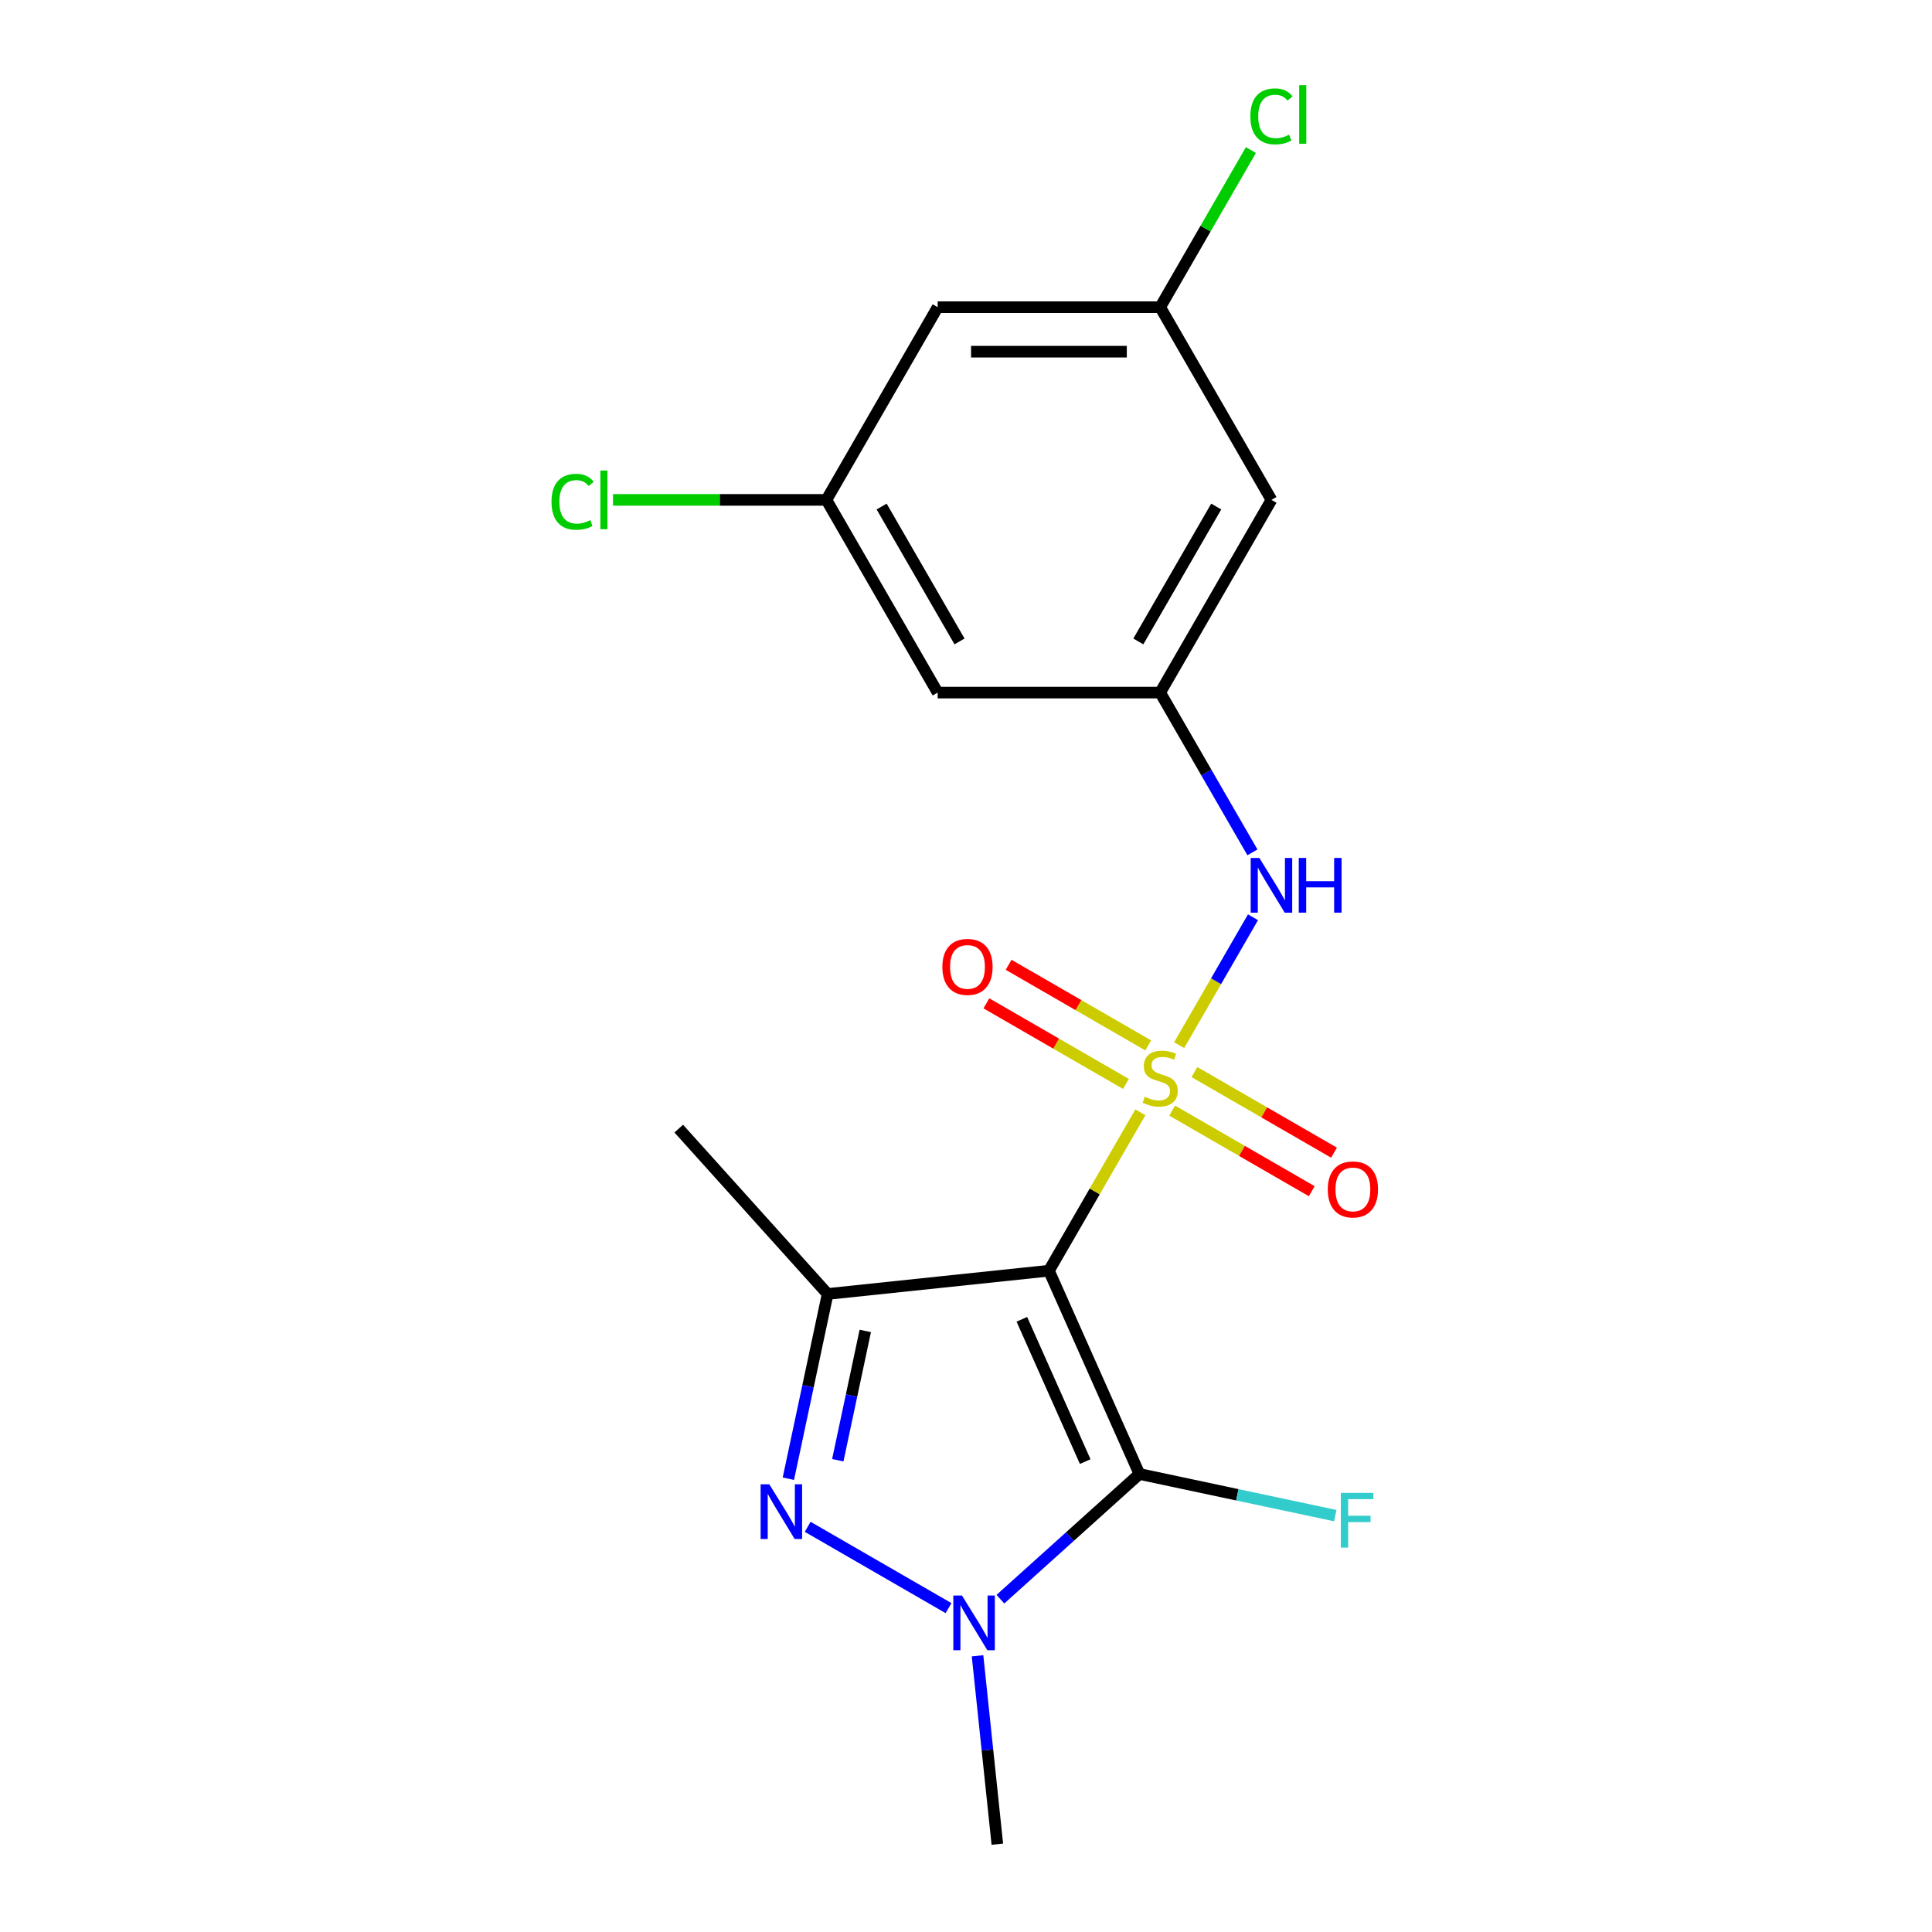 <?xml version='1.0' encoding='iso-8859-1'?>
<svg version='1.1' baseProfile='full'
              xmlns='http://www.w3.org/2000/svg'
                      xmlns:rdkit='http://www.rdkit.org/xml'
                      xmlns:xlink='http://www.w3.org/1999/xlink'
                  xml:space='preserve'
width='1000px' height='1000px' viewBox='0 0 1000 1000'>
<!-- END OF HEADER -->
<rect style='opacity:1.0;fill:#FFFFFF;stroke:none' width='1000' height='1000' x='0' y='0'> </rect>
<path class='bond-0' d='M 590.26,575.732 L 566.593,616.725' style='fill:none;fill-rule:evenodd;stroke:#CCCC00;stroke-width:6px;stroke-linecap:butt;stroke-linejoin:miter;stroke-opacity:1' />
<path class='bond-0' d='M 566.593,616.725 L 542.926,657.717' style='fill:none;fill-rule:evenodd;stroke:#000000;stroke-width:6px;stroke-linecap:butt;stroke-linejoin:miter;stroke-opacity:1' />
<path class='bond-5' d='M 610.328,540.974 L 629.437,507.875' style='fill:none;fill-rule:evenodd;stroke:#CCCC00;stroke-width:6px;stroke-linecap:butt;stroke-linejoin:miter;stroke-opacity:1' />
<path class='bond-5' d='M 629.437,507.875 L 648.546,474.777' style='fill:none;fill-rule:evenodd;stroke:#0000FF;stroke-width:6px;stroke-linecap:butt;stroke-linejoin:miter;stroke-opacity:1' />
<path class='bond-7' d='M 594.312,541.094 L 558.187,520.237' style='fill:none;fill-rule:evenodd;stroke:#CCCC00;stroke-width:6px;stroke-linecap:butt;stroke-linejoin:miter;stroke-opacity:1' />
<path class='bond-7' d='M 558.187,520.237 L 522.062,499.38' style='fill:none;fill-rule:evenodd;stroke:#FF0000;stroke-width:6px;stroke-linecap:butt;stroke-linejoin:miter;stroke-opacity:1' />
<path class='bond-7' d='M 582.795,561.043 L 546.67,540.186' style='fill:none;fill-rule:evenodd;stroke:#CCCC00;stroke-width:6px;stroke-linecap:butt;stroke-linejoin:miter;stroke-opacity:1' />
<path class='bond-7' d='M 546.67,540.186 L 510.544,519.329' style='fill:none;fill-rule:evenodd;stroke:#FF0000;stroke-width:6px;stroke-linecap:butt;stroke-linejoin:miter;stroke-opacity:1' />
<path class='bond-8' d='M 606.714,574.852 L 642.839,595.709' style='fill:none;fill-rule:evenodd;stroke:#CCCC00;stroke-width:6px;stroke-linecap:butt;stroke-linejoin:miter;stroke-opacity:1' />
<path class='bond-8' d='M 642.839,595.709 L 678.964,616.566' style='fill:none;fill-rule:evenodd;stroke:#FF0000;stroke-width:6px;stroke-linecap:butt;stroke-linejoin:miter;stroke-opacity:1' />
<path class='bond-8' d='M 618.231,554.903 L 654.357,575.76' style='fill:none;fill-rule:evenodd;stroke:#CCCC00;stroke-width:6px;stroke-linecap:butt;stroke-linejoin:miter;stroke-opacity:1' />
<path class='bond-8' d='M 654.357,575.76 L 690.482,596.617' style='fill:none;fill-rule:evenodd;stroke:#FF0000;stroke-width:6px;stroke-linecap:butt;stroke-linejoin:miter;stroke-opacity:1' />
<path class='bond-1' d='M 542.926,657.717 L 589.771,762.935' style='fill:none;fill-rule:evenodd;stroke:#000000;stroke-width:6px;stroke-linecap:butt;stroke-linejoin:miter;stroke-opacity:1' />
<path class='bond-1' d='M 528.909,682.869 L 561.701,756.521' style='fill:none;fill-rule:evenodd;stroke:#000000;stroke-width:6px;stroke-linecap:butt;stroke-linejoin:miter;stroke-opacity:1' />
<path class='bond-2' d='M 542.926,657.717 L 428.382,669.756' style='fill:none;fill-rule:evenodd;stroke:#000000;stroke-width:6px;stroke-linecap:butt;stroke-linejoin:miter;stroke-opacity:1' />
<path class='bond-4' d='M 589.771,762.935 L 553.785,795.337' style='fill:none;fill-rule:evenodd;stroke:#000000;stroke-width:6px;stroke-linecap:butt;stroke-linejoin:miter;stroke-opacity:1' />
<path class='bond-4' d='M 553.785,795.337 L 517.799,827.739' style='fill:none;fill-rule:evenodd;stroke:#0000FF;stroke-width:6px;stroke-linecap:butt;stroke-linejoin:miter;stroke-opacity:1' />
<path class='bond-11' d='M 589.771,762.935 L 640.451,773.707' style='fill:none;fill-rule:evenodd;stroke:#000000;stroke-width:6px;stroke-linecap:butt;stroke-linejoin:miter;stroke-opacity:1' />
<path class='bond-11' d='M 640.451,773.707 L 691.13,784.479' style='fill:none;fill-rule:evenodd;stroke:#33CCCC;stroke-width:6px;stroke-linecap:butt;stroke-linejoin:miter;stroke-opacity:1' />
<path class='bond-3' d='M 428.382,669.756 L 418.22,717.566' style='fill:none;fill-rule:evenodd;stroke:#000000;stroke-width:6px;stroke-linecap:butt;stroke-linejoin:miter;stroke-opacity:1' />
<path class='bond-3' d='M 418.22,717.566 L 408.057,765.375' style='fill:none;fill-rule:evenodd;stroke:#0000FF;stroke-width:6px;stroke-linecap:butt;stroke-linejoin:miter;stroke-opacity:1' />
<path class='bond-3' d='M 447.865,688.888 L 440.751,722.355' style='fill:none;fill-rule:evenodd;stroke:#000000;stroke-width:6px;stroke-linecap:butt;stroke-linejoin:miter;stroke-opacity:1' />
<path class='bond-3' d='M 440.751,722.355 L 433.638,755.821' style='fill:none;fill-rule:evenodd;stroke:#0000FF;stroke-width:6px;stroke-linecap:butt;stroke-linejoin:miter;stroke-opacity:1' />
<path class='bond-15' d='M 428.382,669.756 L 351.315,584.165' style='fill:none;fill-rule:evenodd;stroke:#000000;stroke-width:6px;stroke-linecap:butt;stroke-linejoin:miter;stroke-opacity:1' />
<path class='bond-19' d='M 418.055,790.277 L 490.954,832.365' style='fill:none;fill-rule:evenodd;stroke:#0000FF;stroke-width:6px;stroke-linecap:butt;stroke-linejoin:miter;stroke-opacity:1' />
<path class='bond-16' d='M 505.971,857.041 L 511.095,905.793' style='fill:none;fill-rule:evenodd;stroke:#0000FF;stroke-width:6px;stroke-linecap:butt;stroke-linejoin:miter;stroke-opacity:1' />
<path class='bond-16' d='M 511.095,905.793 L 516.219,954.545' style='fill:none;fill-rule:evenodd;stroke:#000000;stroke-width:6px;stroke-linecap:butt;stroke-linejoin:miter;stroke-opacity:1' />
<path class='bond-6' d='M 648.263,441.189 L 624.388,399.837' style='fill:none;fill-rule:evenodd;stroke:#0000FF;stroke-width:6px;stroke-linecap:butt;stroke-linejoin:miter;stroke-opacity:1' />
<path class='bond-6' d='M 624.388,399.837 L 600.513,358.484' style='fill:none;fill-rule:evenodd;stroke:#000000;stroke-width:6px;stroke-linecap:butt;stroke-linejoin:miter;stroke-opacity:1' />
<path class='bond-9' d='M 600.513,358.484 L 658.1,258.74' style='fill:none;fill-rule:evenodd;stroke:#000000;stroke-width:6px;stroke-linecap:butt;stroke-linejoin:miter;stroke-opacity:1' />
<path class='bond-9' d='M 589.202,332.005 L 629.513,262.184' style='fill:none;fill-rule:evenodd;stroke:#000000;stroke-width:6px;stroke-linecap:butt;stroke-linejoin:miter;stroke-opacity:1' />
<path class='bond-10' d='M 600.513,358.484 L 485.338,358.484' style='fill:none;fill-rule:evenodd;stroke:#000000;stroke-width:6px;stroke-linecap:butt;stroke-linejoin:miter;stroke-opacity:1' />
<path class='bond-13' d='M 658.1,258.74 L 600.513,158.996' style='fill:none;fill-rule:evenodd;stroke:#000000;stroke-width:6px;stroke-linecap:butt;stroke-linejoin:miter;stroke-opacity:1' />
<path class='bond-12' d='M 485.338,358.484 L 427.751,258.74' style='fill:none;fill-rule:evenodd;stroke:#000000;stroke-width:6px;stroke-linecap:butt;stroke-linejoin:miter;stroke-opacity:1' />
<path class='bond-12' d='M 496.649,332.005 L 456.338,262.184' style='fill:none;fill-rule:evenodd;stroke:#000000;stroke-width:6px;stroke-linecap:butt;stroke-linejoin:miter;stroke-opacity:1' />
<path class='bond-14' d='M 427.751,258.74 L 485.338,158.996' style='fill:none;fill-rule:evenodd;stroke:#000000;stroke-width:6px;stroke-linecap:butt;stroke-linejoin:miter;stroke-opacity:1' />
<path class='bond-17' d='M 427.751,258.74 L 372.523,258.74' style='fill:none;fill-rule:evenodd;stroke:#000000;stroke-width:6px;stroke-linecap:butt;stroke-linejoin:miter;stroke-opacity:1' />
<path class='bond-17' d='M 372.523,258.74 L 317.295,258.74' style='fill:none;fill-rule:evenodd;stroke:#00CC00;stroke-width:6px;stroke-linecap:butt;stroke-linejoin:miter;stroke-opacity:1' />
<path class='bond-18' d='M 600.513,158.996 L 623.99,118.333' style='fill:none;fill-rule:evenodd;stroke:#000000;stroke-width:6px;stroke-linecap:butt;stroke-linejoin:miter;stroke-opacity:1' />
<path class='bond-18' d='M 623.99,118.333 L 647.466,77.671' style='fill:none;fill-rule:evenodd;stroke:#00CC00;stroke-width:6px;stroke-linecap:butt;stroke-linejoin:miter;stroke-opacity:1' />
<path class='bond-20' d='M 600.513,158.996 L 485.338,158.996' style='fill:none;fill-rule:evenodd;stroke:#000000;stroke-width:6px;stroke-linecap:butt;stroke-linejoin:miter;stroke-opacity:1' />
<path class='bond-20' d='M 583.237,182.031 L 502.614,182.031' style='fill:none;fill-rule:evenodd;stroke:#000000;stroke-width:6px;stroke-linecap:butt;stroke-linejoin:miter;stroke-opacity:1' />
<path  class='atom-0' d='M 592.513 567.693
Q 592.833 567.813, 594.153 568.373
Q 595.473 568.933, 596.913 569.293
Q 598.393 569.613, 599.833 569.613
Q 602.513 569.613, 604.073 568.333
Q 605.633 567.013, 605.633 564.733
Q 605.633 563.173, 604.833 562.213
Q 604.073 561.253, 602.873 560.733
Q 601.673 560.213, 599.673 559.613
Q 597.153 558.853, 595.633 558.133
Q 594.153 557.413, 593.073 555.893
Q 592.033 554.373, 592.033 551.813
Q 592.033 548.253, 594.433 546.053
Q 596.873 543.853, 601.673 543.853
Q 604.953 543.853, 608.673 545.413
L 607.753 548.493
Q 604.353 547.093, 601.793 547.093
Q 599.033 547.093, 597.513 548.253
Q 595.993 549.373, 596.033 551.333
Q 596.033 552.853, 596.793 553.773
Q 597.593 554.693, 598.713 555.213
Q 599.873 555.733, 601.793 556.333
Q 604.353 557.133, 605.873 557.933
Q 607.393 558.733, 608.473 560.373
Q 609.593 561.973, 609.593 564.733
Q 609.593 568.653, 606.953 570.773
Q 604.353 572.853, 599.993 572.853
Q 597.473 572.853, 595.553 572.293
Q 593.673 571.773, 591.433 570.853
L 592.513 567.693
' fill='#CCCC00'/>
<path  class='atom-4' d='M 398.176 768.254
L 407.456 783.254
Q 408.376 784.734, 409.856 787.414
Q 411.336 790.094, 411.416 790.254
L 411.416 768.254
L 415.176 768.254
L 415.176 796.574
L 411.296 796.574
L 401.336 780.174
Q 400.176 778.254, 398.936 776.054
Q 397.736 773.854, 397.376 773.174
L 397.376 796.574
L 393.696 796.574
L 393.696 768.254
L 398.176 768.254
' fill='#0000FF'/>
<path  class='atom-5' d='M 497.92 825.842
L 507.2 840.842
Q 508.12 842.322, 509.6 845.002
Q 511.08 847.682, 511.16 847.842
L 511.16 825.842
L 514.92 825.842
L 514.92 854.162
L 511.04 854.162
L 501.08 837.762
Q 499.92 835.842, 498.68 833.642
Q 497.48 831.442, 497.12 830.762
L 497.12 854.162
L 493.44 854.162
L 493.44 825.842
L 497.92 825.842
' fill='#0000FF'/>
<path  class='atom-6' d='M 651.84 444.069
L 661.12 459.069
Q 662.04 460.549, 663.52 463.229
Q 665 465.909, 665.08 466.069
L 665.08 444.069
L 668.84 444.069
L 668.84 472.389
L 664.96 472.389
L 655 455.989
Q 653.84 454.069, 652.6 451.869
Q 651.4 449.669, 651.04 448.989
L 651.04 472.389
L 647.36 472.389
L 647.36 444.069
L 651.84 444.069
' fill='#0000FF'/>
<path  class='atom-6' d='M 672.24 444.069
L 676.08 444.069
L 676.08 456.109
L 690.56 456.109
L 690.56 444.069
L 694.4 444.069
L 694.4 472.389
L 690.56 472.389
L 690.56 459.309
L 676.08 459.309
L 676.08 472.389
L 672.24 472.389
L 672.24 444.069
' fill='#0000FF'/>
<path  class='atom-8' d='M 487.769 500.466
Q 487.769 493.666, 491.129 489.866
Q 494.489 486.066, 500.769 486.066
Q 507.049 486.066, 510.409 489.866
Q 513.769 493.666, 513.769 500.466
Q 513.769 507.346, 510.369 511.266
Q 506.969 515.146, 500.769 515.146
Q 494.529 515.146, 491.129 511.266
Q 487.769 507.386, 487.769 500.466
M 500.769 511.946
Q 505.089 511.946, 507.409 509.066
Q 509.769 506.146, 509.769 500.466
Q 509.769 494.906, 507.409 492.106
Q 505.089 489.266, 500.769 489.266
Q 496.449 489.266, 494.089 492.066
Q 491.769 494.866, 491.769 500.466
Q 491.769 506.186, 494.089 509.066
Q 496.449 511.946, 500.769 511.946
' fill='#FF0000'/>
<path  class='atom-9' d='M 687.257 615.64
Q 687.257 608.84, 690.617 605.04
Q 693.977 601.24, 700.257 601.24
Q 706.537 601.24, 709.897 605.04
Q 713.257 608.84, 713.257 615.64
Q 713.257 622.52, 709.857 626.44
Q 706.457 630.32, 700.257 630.32
Q 694.017 630.32, 690.617 626.44
Q 687.257 622.56, 687.257 615.64
M 700.257 627.12
Q 704.577 627.12, 706.897 624.24
Q 709.257 621.32, 709.257 615.64
Q 709.257 610.08, 706.897 607.28
Q 704.577 604.44, 700.257 604.44
Q 695.937 604.44, 693.577 607.24
Q 691.257 610.04, 691.257 615.64
Q 691.257 621.36, 693.577 624.24
Q 695.937 627.12, 700.257 627.12
' fill='#FF0000'/>
<path  class='atom-12' d='M 694.009 772.721
L 710.849 772.721
L 710.849 775.961
L 697.809 775.961
L 697.809 784.561
L 709.409 784.561
L 709.409 787.841
L 697.809 787.841
L 697.809 801.041
L 694.009 801.041
L 694.009 772.721
' fill='#33CCCC'/>
<path  class='atom-18' d='M 285.456 259.72
Q 285.456 252.68, 288.736 249
Q 292.056 245.28, 298.336 245.28
Q 304.176 245.28, 307.296 249.4
L 304.656 251.56
Q 302.376 248.56, 298.336 248.56
Q 294.056 248.56, 291.776 251.44
Q 289.536 254.28, 289.536 259.72
Q 289.536 265.32, 291.856 268.2
Q 294.216 271.08, 298.776 271.08
Q 301.896 271.08, 305.536 269.2
L 306.656 272.2
Q 305.176 273.16, 302.936 273.72
Q 300.696 274.28, 298.216 274.28
Q 292.056 274.28, 288.736 270.52
Q 285.456 266.76, 285.456 259.72
' fill='#00CC00'/>
<path  class='atom-18' d='M 310.736 243.56
L 314.416 243.56
L 314.416 273.92
L 310.736 273.92
L 310.736 243.56
' fill='#00CC00'/>
<path  class='atom-19' d='M 647.18 60.231
Q 647.18 53.191, 650.46 49.511
Q 653.78 45.791, 660.06 45.791
Q 665.9 45.791, 669.02 49.911
L 666.38 52.071
Q 664.1 49.071, 660.06 49.071
Q 655.78 49.071, 653.5 51.951
Q 651.26 54.791, 651.26 60.231
Q 651.26 65.831, 653.58 68.711
Q 655.94 71.591, 660.5 71.591
Q 663.62 71.591, 667.26 69.711
L 668.38 72.711
Q 666.9 73.671, 664.66 74.231
Q 662.42 74.791, 659.94 74.791
Q 653.78 74.791, 650.46 71.031
Q 647.18 67.271, 647.18 60.231
' fill='#00CC00'/>
<path  class='atom-19' d='M 672.46 44.071
L 676.14 44.071
L 676.14 74.431
L 672.46 74.431
L 672.46 44.071
' fill='#00CC00'/>
</svg>
